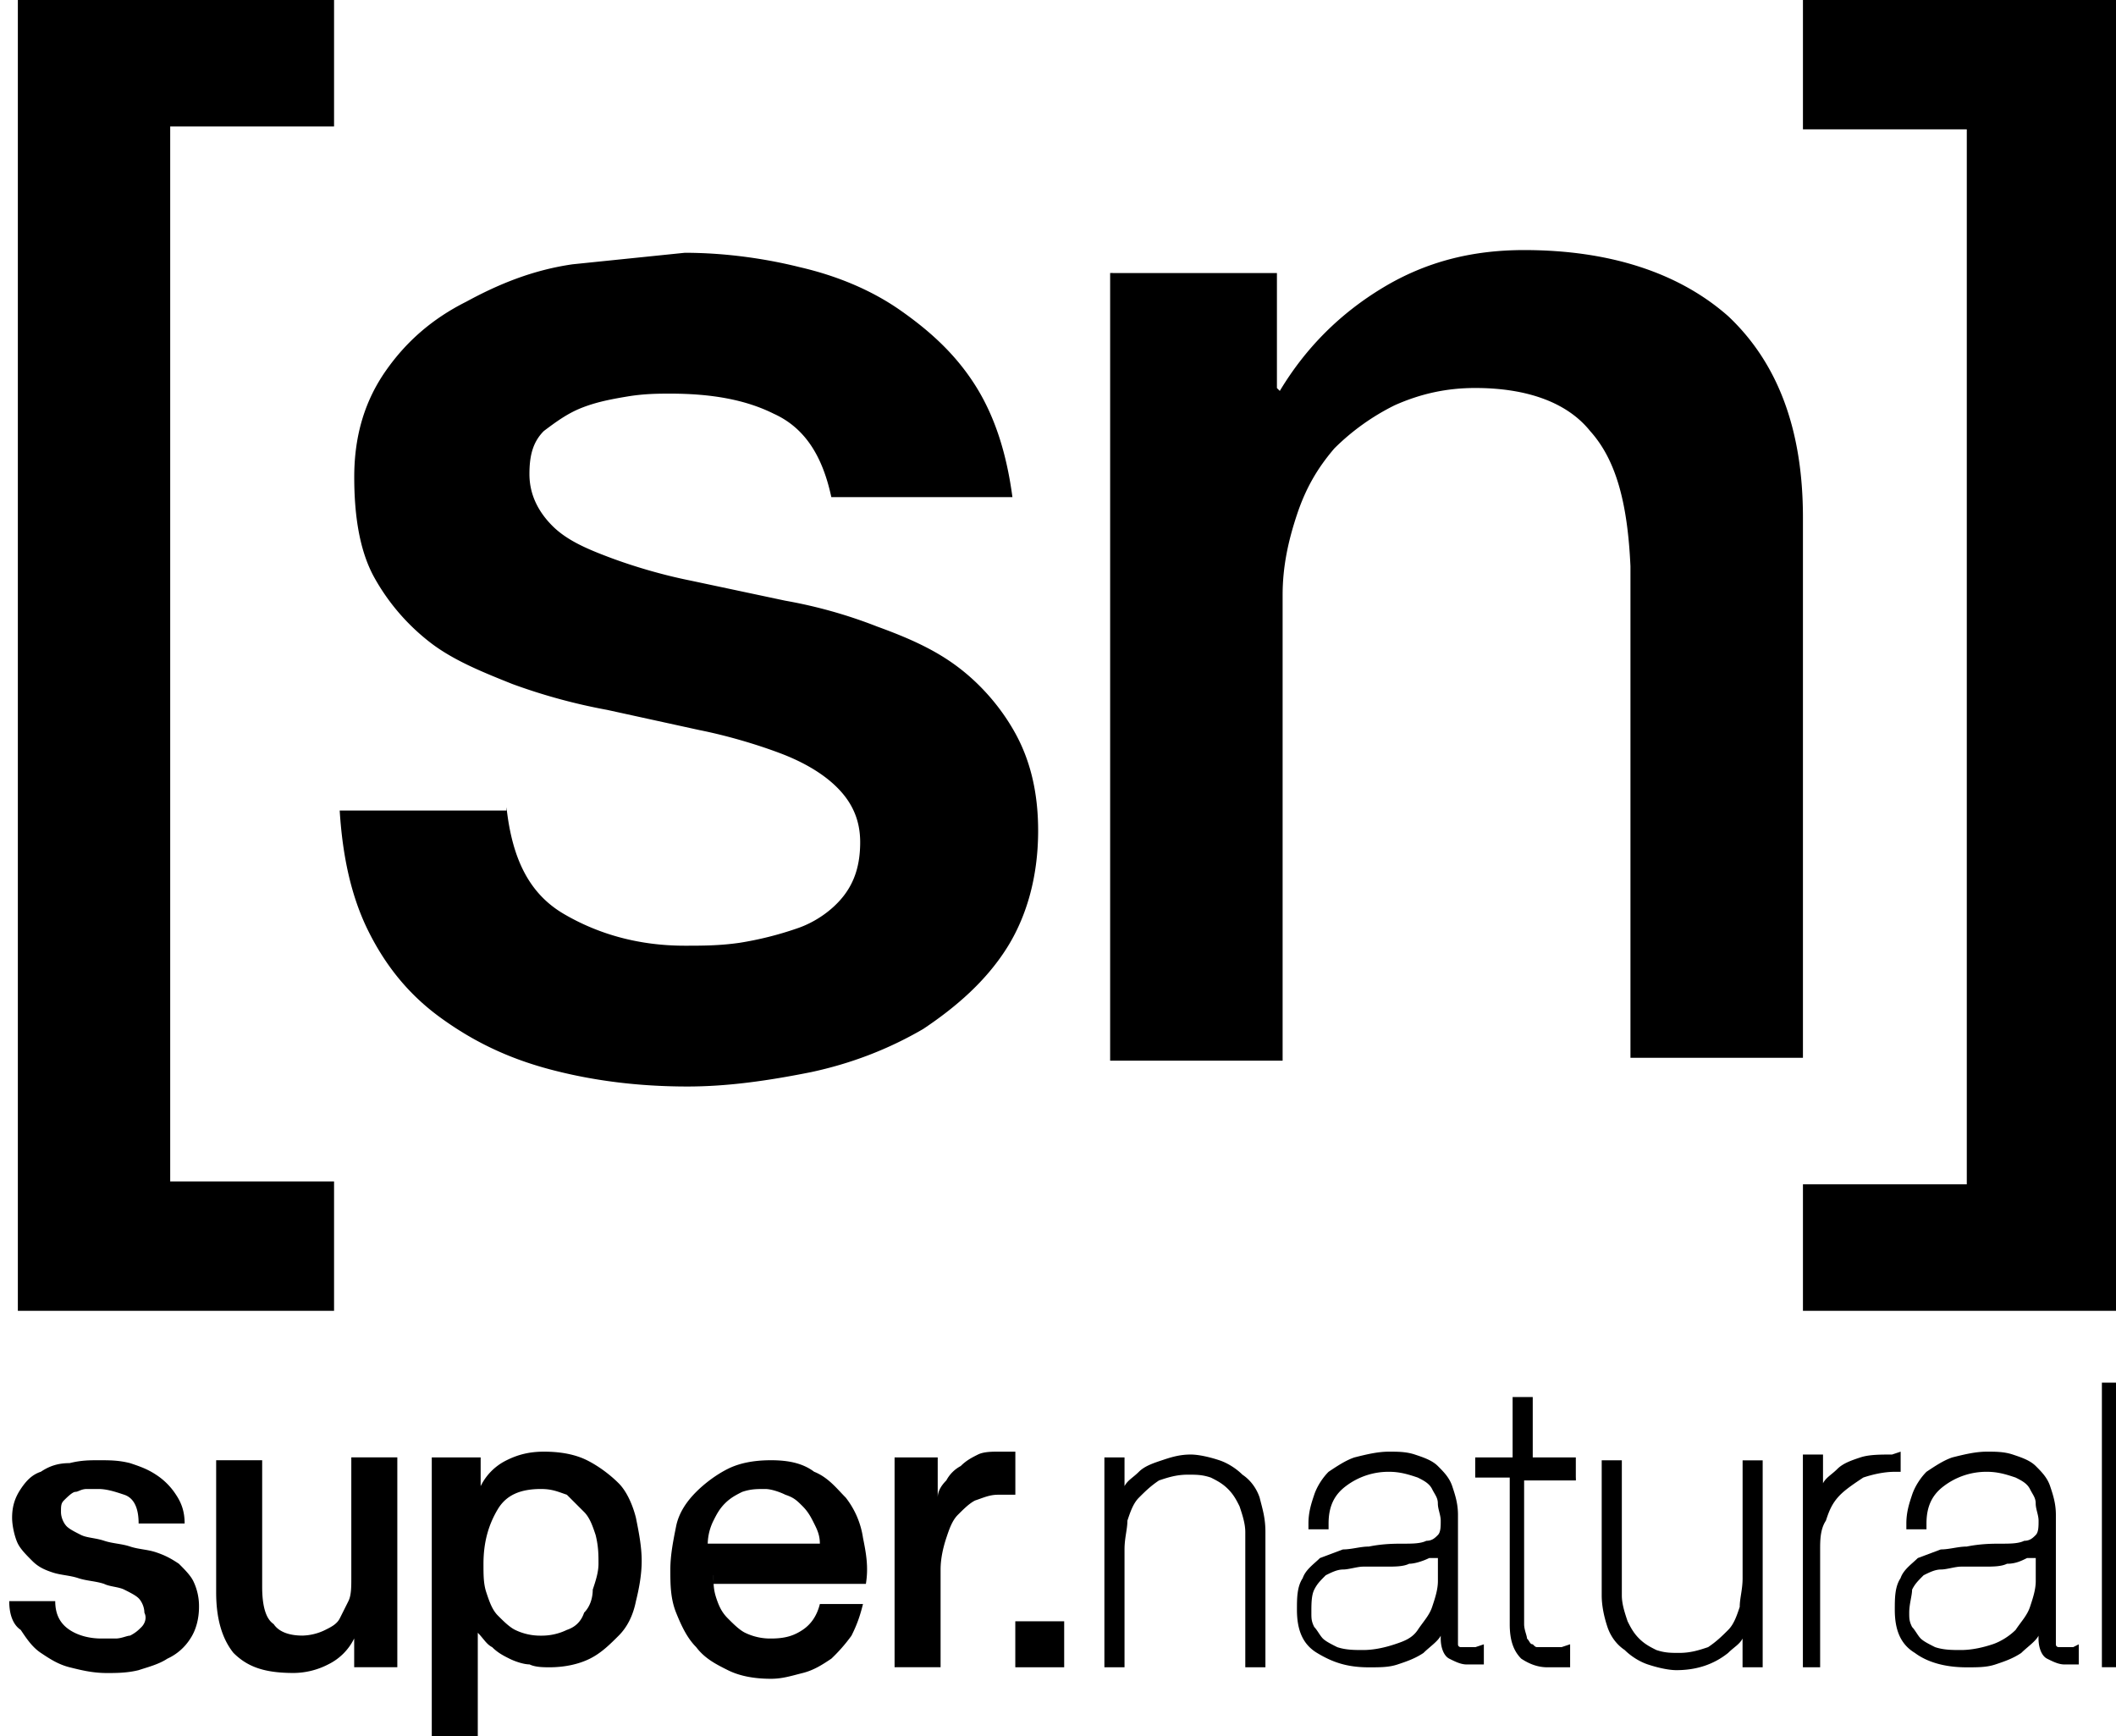 <svg xmlns="http://www.w3.org/2000/svg" width="39" height="32"><path d="M1.018 29.51c0 .265.106.424.265.53s.371.159.583.159h.265c.106 0 .212-.053.265-.053.106-.053.159-.106.212-.159s.106-.159.053-.265c0-.106-.053-.212-.106-.265s-.159-.106-.265-.159-.265-.053-.371-.106c-.159-.053-.318-.053-.477-.106s-.318-.053-.477-.106-.265-.106-.371-.212-.212-.212-.265-.318-.106-.318-.106-.477c0-.212.053-.371.159-.53s.212-.265.371-.318c.159-.106.318-.159.53-.159.212-.053.371-.053.53-.053.212 0 .371 0 .583.053.159.053.318.106.477.212a1.24 1.24 0 0 1 .371.371c.106.159.159.318.159.53h-.848c0-.318-.106-.477-.265-.53s-.318-.106-.477-.106h-.212c-.106 0-.159.053-.212.053s-.159.106-.212.159-.053.106-.053.212.053.212.106.265.159.106.265.159.265.053.424.106.318.053.477.106.318.053.477.106.265.106.424.212c.106.106.212.212.265.318a1.06 1.06 0 0 1 .106.477c0 .212-.053.424-.159.583a.98.98 0 0 1-.424.371c-.159.106-.371.159-.53.212-.212.053-.424.053-.583.053-.265 0-.477-.053-.689-.106s-.371-.159-.53-.265-.265-.265-.371-.424c-.159-.106-.212-.318-.212-.53h.848zm6.358 1.218h-.848v-.53a1.04 1.04 0 0 1-.477.477 1.41 1.41 0 0 1-.636.159c-.53 0-.848-.106-1.113-.371-.212-.265-.318-.636-.318-1.113v-2.437h.848v2.331c0 .318.053.583.212.689.106.159.318.212.53.212a1 1 0 0 0 .424-.106c.106-.053.212-.106.265-.212l.159-.318c.053-.106.053-.265.053-.424V26.86h.848v3.868h.053zm.688-3.867h.795v.53a1.04 1.04 0 0 1 .477-.477c.212-.106.424-.159.689-.159.318 0 .583.053.795.159s.424.265.583.424.265.424.318.636c.053.265.106.53.106.794s-.053.53-.106.742c-.053.265-.159.477-.318.636s-.318.318-.53.424-.477.159-.742.159c-.106 0-.265 0-.371-.053-.106 0-.265-.053-.371-.106s-.212-.106-.318-.212c-.106-.053-.159-.159-.265-.265h0V32h-.848v-5.139h.106zm2.967 1.96c0-.159 0-.318-.053-.53-.053-.159-.106-.318-.212-.424l-.318-.318c-.159-.053-.265-.106-.477-.106-.371 0-.636.106-.795.371s-.265.583-.265 1.007c0 .212 0 .371.053.53s.106.318.212.424.212.212.318.265a1.06 1.06 0 0 0 .477.106 1.06 1.06 0 0 0 .477-.106c.159-.053.265-.159.318-.318.106-.106.159-.265.159-.424.053-.159.106-.318.106-.477zm2.119.212c0 .159 0 .265.053.424s.106.265.212.371.212.212.318.265a1.06 1.06 0 0 0 .477.106c.265 0 .424-.053.583-.159s.265-.265.318-.477h.795c-.053.212-.106.371-.212.583a3.03 3.03 0 0 1-.371.424c-.159.106-.318.212-.53.265s-.371.106-.583.106c-.318 0-.583-.053-.795-.159s-.424-.212-.583-.424c-.159-.159-.265-.371-.371-.636s-.106-.53-.106-.795.053-.53.106-.795.212-.477.371-.636.371-.318.583-.424.477-.159.795-.159.583.053.795.212c.265.106.424.318.583.477a1.58 1.58 0 0 1 .318.742c.053.265.106.53.053.848h-2.808v-.159zm1.961-.583c0-.159-.053-.265-.106-.371s-.106-.212-.212-.318-.159-.159-.318-.212c-.106-.053-.265-.106-.371-.106-.159 0-.265 0-.424.053-.106.053-.212.106-.318.212s-.159.212-.212.318a1 1 0 0 0-.106.424h2.066zm1.377-1.589h.795v.742c0-.106.053-.212.159-.318a.64.64 0 0 1 .265-.265c.106-.106.212-.159.318-.212s.265-.053.371-.053h.212.106v.794h-.159-.159c-.159 0-.265.053-.424.106-.106.053-.212.159-.318.265s-.159.265-.212.424-.106.371-.106.583v1.801h-.848v-3.867zm6.729.742c-.053-.159-.159-.318-.318-.424-.106-.106-.265-.212-.424-.265s-.371-.106-.53-.106c-.212 0-.371.053-.53.106s-.318.106-.424.212-.212.159-.265.265v-.53h-.371v3.868h.371v-2.172c0-.212.053-.371.053-.53.053-.159.106-.318.212-.424s.212-.212.371-.318c.159-.053.318-.106.53-.106.159 0 .265 0 .424.053.106.053.212.106.318.212s.159.212.212.318c.053.159.106.318.106.477v2.49h.371v-2.49c0-.265-.053-.424-.106-.635zm3.973 2.755h-.159 0-.106s-.053 0-.053-.053v-.106-2.278c0-.212-.053-.371-.106-.53s-.159-.265-.265-.371-.265-.159-.424-.212-.318-.053-.477-.053c-.212 0-.424.053-.636.106-.159.053-.318.159-.477.265-.106.106-.212.265-.265.424s-.106.318-.106.53v.106h.371v-.106c0-.318.106-.53.318-.689a1.3 1.3 0 0 1 .795-.265c.212 0 .371.053.53.106.106.053.212.106.265.212s.106.159.106.265.053.212.053.318 0 .212-.053.265-.106.106-.212.106c-.106.053-.265.053-.424.053s-.371 0-.636.053c-.159 0-.318.053-.477.053l-.424.159c-.106.106-.265.212-.318.371-.106.159-.106.371-.106.583 0 .371.106.636.371.795s.53.265.954.265c.212 0 .371 0 .53-.053s.318-.106.477-.212c.106-.106.265-.212.318-.318v.053c0 .159.053.318.159.371s.212.106.318.106h.318v-.371l-.159.053zm-.688-1.643v.424c0 .159-.053.318-.106.477s-.159.265-.265.424-.265.212-.424.265-.371.106-.583.106c-.159 0-.318 0-.477-.053-.106-.053-.212-.106-.265-.159s-.106-.159-.159-.212c-.053-.106-.053-.159-.053-.265 0-.159 0-.318.053-.424s.106-.159.212-.265c.106-.053.212-.106.318-.106s.265-.053.371-.053h.424c.159 0 .318 0 .424-.053.106 0 .265-.053.371-.106h.159z"/><path d="M29.044 27.232v-.371h-.794v-1.113h-.371v1.113h-.689v.371h.636v2.702c0 .265.053.477.212.636.159.106.318.159.477.159h.212.212v-.424l-.159.053h-.106-.159-.159c-.053 0-.053 0-.106-.053-.053 0-.053-.053-.106-.106 0-.053-.053-.159-.053-.265v-2.649h.954v-.053zm3.074-.318v2.172c0 .212-.053.371-.053.53-.053.159-.106.318-.212.424s-.212.212-.371.318c-.159.053-.318.106-.53.106-.159 0-.265 0-.424-.053-.106-.053-.212-.106-.318-.212s-.159-.212-.212-.318c-.053-.159-.106-.318-.106-.477v-2.49h-.371v2.49c0 .212.053.424.106.583s.159.318.318.424c.106.106.265.212.424.265s.371.106.53.106c.371 0 .689-.106.953-.318.106-.106.212-.159.265-.265v.53h.371v-3.814h-.371zm2.754-.106c-.212 0-.424 0-.583.053s-.318.106-.424.212-.212.159-.265.265v-.53h-.371v3.921h.318v-2.172c0-.159 0-.371.106-.53.053-.159.106-.318.265-.477.106-.106.265-.212.424-.318.159-.053.371-.106.583-.106h.106v-.371l-.159.053zm3.338 3.55h-.159 0-.106s-.053 0-.053-.053v-.106-2.278c0-.212-.053-.371-.106-.53s-.159-.265-.265-.371-.265-.159-.424-.212-.318-.053-.477-.053c-.212 0-.424.053-.636.106-.159.053-.318.159-.477.265-.106.106-.212.265-.265.424s-.106.318-.106.53v.106h.371v-.106c0-.318.106-.53.318-.689a1.3 1.3 0 0 1 .794-.265c.212 0 .371.053.53.106.106.053.212.106.265.212s.106.159.106.265.053.212.053.318 0 .212-.053.265-.106.106-.212.106c-.106.053-.265.053-.424.053s-.371 0-.636.053c-.159 0-.318.053-.477.053l-.424.159c-.106.106-.265.212-.318.371-.106.159-.106.371-.106.583 0 .371.106.636.371.795.212.159.53.265.953.265.212 0 .371 0 .53-.053s.318-.106.477-.212c.106-.106.265-.212.318-.318v.053c0 .159.053.318.159.371s.212.106.318.106h.265v-.371l-.106.053zm-.689-1.643v.424c0 .159-.053.318-.106.477s-.159.265-.265.424c-.106.106-.265.212-.424.265s-.371.106-.583.106c-.159 0-.318 0-.477-.053-.106-.053-.212-.106-.265-.159s-.106-.159-.159-.212c-.053-.106-.053-.159-.053-.265 0-.159.053-.318.053-.424.053-.106.106-.159.212-.265.106-.053.212-.106.318-.106s.265-.053.371-.053h.424c.159 0 .318 0 .424-.053.159 0 .265-.053.371-.106h.159zm1.219-3.232h.371v5.245h-.371v-5.245zm-20.027 4.398h.901v.848h-.901v-.848zM9.336 14.887c.106.954.424 1.589 1.06 1.96s1.377.583 2.225.583c.318 0 .636 0 1.007-.053a6.2 6.2 0 0 0 1.06-.265c.318-.106.636-.318.848-.583s.318-.583.318-1.007-.159-.742-.424-1.007-.636-.477-1.06-.636-.954-.318-1.483-.424l-1.695-.371a10.69 10.69 0 0 1-1.748-.477c-.53-.212-1.06-.424-1.484-.742a3.92 3.92 0 0 1-1.06-1.219c-.265-.477-.371-1.113-.371-1.854 0-.795.212-1.43.583-1.96s.848-.954 1.483-1.272c.583-.318 1.219-.583 1.96-.689l2.066-.212c.742 0 1.483.106 2.119.265.689.159 1.324.424 1.854.795s1.007.795 1.377 1.377.583 1.272.689 2.066h-3.338c-.159-.742-.477-1.272-1.06-1.536-.53-.265-1.166-.371-1.907-.371-.212 0-.477 0-.795.053s-.583.106-.848.212-.477.265-.689.424c-.212.212-.265.477-.265.795 0 .371.159.689.424.954s.636.424 1.06.583.954.318 1.483.424l1.748.371a8.88 8.88 0 0 1 1.695.477c.583.212 1.06.424 1.483.742s.795.742 1.059 1.219.424 1.06.424 1.801c0 .848-.212 1.589-.583 2.172s-.901 1.06-1.536 1.483c-.636.371-1.324.636-2.066.795-.795.159-1.536.265-2.278.265-.901 0-1.748-.106-2.543-.318s-1.43-.53-2.013-.954-1.007-.953-1.324-1.589-.477-1.377-.53-2.225h3.073v-.053zm11.179-9.854h3.02v2.119l.053.053c.477-.795 1.113-1.43 1.907-1.907s1.642-.689 2.596-.689c1.589 0 2.861.424 3.761 1.218.901.848 1.378 2.066 1.378 3.709v9.96h-3.179v-9.06c-.053-1.166-.265-1.96-.742-2.49-.424-.53-1.166-.795-2.119-.795-.53 0-1.007.106-1.484.318a4.24 4.24 0 0 0-1.112.795c-.318.371-.53.742-.689 1.219s-.265.954-.265 1.483v8.583h-3.179V5.032h.053zM.329 0v24.159h5.828v-2.384h-3.02V2.331h3.02V0zM33.23 0v2.384h3.02v19.444h-3.02v2.331h5.828V0z"/></svg>
